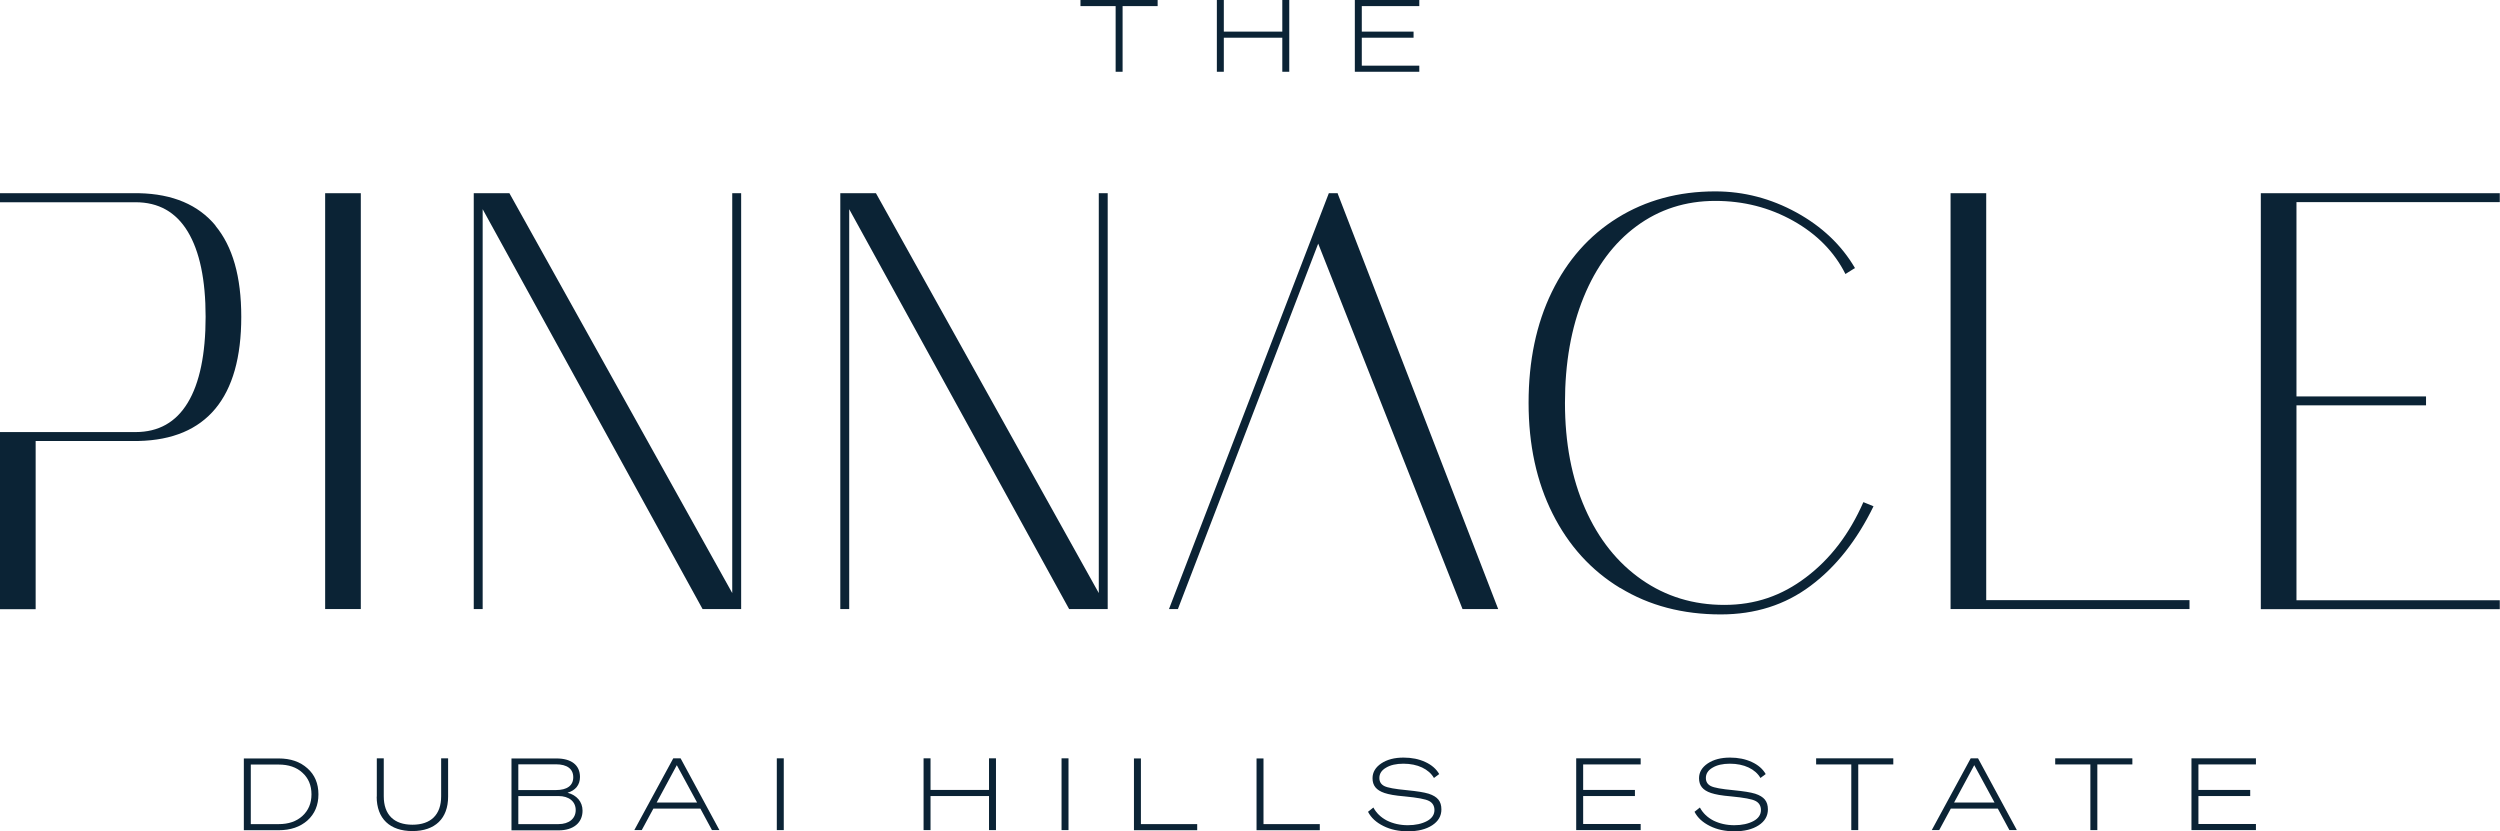 <svg width="1239" height="412" viewBox="0 0 1239 412" fill="none" xmlns="http://www.w3.org/2000/svg">
<path d="M120.845 411.455V375.887H138.091C144.021 375.887 148.741 377.52 152.372 380.786C156.003 383.992 157.818 388.348 157.818 393.671C157.818 398.994 156.003 403.349 152.372 406.616C148.741 409.822 144.021 411.455 138.091 411.455H120.845ZM124.294 408.431H138.152C142.993 408.431 146.926 407.1 149.891 404.378C152.856 401.656 154.369 398.087 154.369 393.671C154.369 389.255 152.856 385.626 149.891 382.964C146.986 380.242 142.993 378.911 138.091 378.911H124.294V408.431Z" fill="#0B2335"/>
<path d="M186.744 394.82V375.826H190.193V394.639C190.193 403.773 195.276 408.733 204.413 408.733C213.551 408.733 218.634 403.773 218.634 394.639V375.826H222.083V394.82C222.083 405.648 215.608 411.878 204.413 411.878C193.219 411.878 186.683 405.708 186.683 394.82H186.744Z" fill="#0B2335"/>
<path d="M253.49 411.455V375.887H275.758C283.141 375.887 287.437 379.153 287.437 385.081C287.437 389.013 285.198 391.735 281.265 392.885C285.804 394.034 288.708 397.361 288.708 401.777C288.708 407.765 284.17 411.516 276.908 411.516H253.49V411.455ZM256.878 391.554H275.516C281.084 391.554 284.109 389.316 284.109 385.202C284.109 381.089 281.084 378.79 275.516 378.79H256.878V391.554ZM256.878 394.578V408.431H276.787C281.991 408.431 285.319 405.708 285.319 401.474C285.319 397.24 281.991 394.518 276.787 394.518H256.878V394.578Z" fill="#0B2335"/>
<path d="M333.609 375.826H337.3L356.544 411.395H352.852L347.104 400.748H323.806L318.057 411.395H314.366L333.67 375.826H333.609ZM335.425 379.214L325.44 397.724H345.47L335.425 379.214Z" fill="#0B2335"/>
<path d="M388.434 375.826V411.395H384.985V375.826H388.434Z" fill="#0B2335"/>
<path d="M490.157 375.826H493.606V411.395H490.157V394.518H461.171V411.395H457.722V375.826H461.171V391.493H490.157V375.826Z" fill="#0B2335"/>
<path d="M529.551 375.826V411.395H526.102V375.826H529.551Z" fill="#0B2335"/>
<path d="M561.986 411.455V375.887H565.435V408.431H593.332V411.455H561.925H561.986Z" fill="#0B2335"/>
<path d="M622.741 411.455V375.887H626.19V408.431H654.087V411.455H622.681H622.741Z" fill="#0B2335"/>
<path d="M685.554 409.337C682.044 407.583 679.503 405.285 677.99 402.321L680.652 400.203C682.105 402.926 684.344 405.103 687.369 406.676C690.455 408.188 693.905 408.975 697.717 408.975C701.529 408.975 704.737 408.249 707.218 406.918C709.699 405.587 710.909 403.712 710.909 401.474C710.909 399.417 710.001 397.905 708.307 396.997C706.552 396.03 702.498 395.304 696.204 394.699C691.182 394.275 688.398 393.731 686.159 393.005C682.044 391.614 680.229 389.315 680.229 385.686C680.229 382.722 681.681 380.302 684.525 378.366C687.43 376.431 691.061 375.463 695.599 375.463C699.653 375.463 703.224 376.189 706.37 377.641C709.517 379.092 711.817 381.088 713.269 383.629L710.667 385.565C708.125 381.149 702.558 378.487 695.539 378.487C691.968 378.487 689.064 379.153 686.885 380.484C684.707 381.754 683.617 383.448 683.617 385.565C683.617 387.38 684.404 388.71 686.038 389.557C687.672 390.404 691.424 391.069 697.233 391.614C702.558 392.158 705.644 392.642 708.065 393.368C712.482 394.82 714.358 397.118 714.358 401.171C714.358 404.377 712.845 407.039 709.759 409.035C706.673 411.031 702.679 411.999 697.778 411.999C693.239 411.999 689.185 411.152 685.675 409.398L685.554 409.337Z" fill="#0B2335"/>
<path d="M781.165 375.826H813.116V378.851H784.614V391.493H810.272V394.518H784.614V408.37H813.116V411.395H781.165V375.826Z" fill="#0B2335"/>
<path d="M847.366 409.337C843.857 407.583 841.315 405.285 839.802 402.321L842.465 400.203C843.917 402.926 846.156 405.103 849.182 406.676C852.268 408.188 855.717 408.975 859.53 408.975C863.342 408.975 866.549 408.249 869.03 406.918C871.511 405.587 872.721 403.712 872.721 401.474C872.721 399.417 871.814 397.905 870.119 396.997C868.364 396.03 864.31 395.304 858.017 394.699C852.994 394.275 850.211 393.731 847.972 393.005C843.857 391.614 842.041 389.315 842.041 385.686C842.041 382.722 843.494 380.302 846.338 378.366C849.242 376.431 852.873 375.463 857.412 375.463C861.466 375.463 865.036 376.189 868.183 377.641C871.33 379.092 873.629 381.088 875.081 383.629L872.479 385.565C869.938 381.149 864.371 378.487 857.351 378.487C853.781 378.487 850.876 379.153 848.698 380.484C846.519 381.754 845.43 383.448 845.43 385.565C845.43 387.38 846.217 388.71 847.851 389.557C849.484 390.404 853.236 391.069 859.045 391.614C864.371 392.158 867.457 392.642 869.877 393.368C874.295 394.82 876.171 397.118 876.171 401.171C876.171 404.377 874.658 407.039 871.572 409.035C868.486 411.031 864.492 411.999 859.59 411.999C855.052 411.999 850.997 411.152 847.487 409.398L847.366 409.337Z" fill="#0B2335"/>
<path d="M938.318 378.851H920.951V411.395H917.501V378.851H900.073V375.826H938.318V378.851Z" fill="#0B2335"/>
<path d="M976.623 375.826H980.314L999.557 411.395H995.866L990.117 400.748H966.819L961.071 411.395H957.379L976.683 375.826H976.623ZM978.438 379.214L968.453 397.724H988.483L978.438 379.214Z" fill="#0B2335"/>
<path d="M1056.8 378.851H1039.44V411.395H1035.99V378.851H1018.56V375.826H1056.8V378.851Z" fill="#0B2335"/>
<path d="M1086.09 375.826H1118.04V378.851H1089.54V391.493H1115.2V394.518H1089.54V408.37H1118.04V411.395H1086.09V375.826Z" fill="#0B2335"/>
<path d="M573.725 3.025H556.358V35.568H552.909V3.025H535.481V0H573.725V3.025Z" fill="#0B2335"/>
<path d="M635.51 0H638.959V35.568H635.51V18.692H606.524V35.568H603.074V0H606.524V15.667H635.51V0Z" fill="#0B2335"/>
<path d="M671.454 0H703.405V3.025H674.904V15.667H700.561V18.692H674.904V32.544H703.405V35.568H671.454V0Z" fill="#0B2335"/>
<path d="M106.806 111.785C98.273 101.501 85.626 96.118 68.925 95.755H0V100.231H17.67H67.17C78.546 100.231 87.2 105.07 93.069 114.809C98.939 124.548 101.904 138.643 101.904 157.032C101.904 175.421 98.939 189.878 93.069 199.556C87.2 209.295 78.546 214.135 67.17 214.135H17.67H0V301.906H17.67V218.55H68.622C85.505 218.187 98.213 212.804 106.745 202.52C115.278 192.237 119.574 177.054 119.574 157.032C119.574 137.009 115.278 122.129 106.745 111.845L106.806 111.785Z" fill="#0B2335"/>
<path d="M178.816 301.846H161.146V95.755H178.816V301.846Z" fill="#0B2335"/>
<path d="M362.898 293.921V95.755H367.315V301.846H348.193L239.209 103.679V301.846H234.791V95.755H252.461L362.898 293.921Z" fill="#0B2335"/>
<path d="M544.558 293.921V95.755H548.976V301.846H529.854L420.869 103.679V301.846H416.452V95.755H434.122L544.558 293.921Z" fill="#0B2335"/>
<path d="M662.983 95.997V95.755H658.565L579.353 301.846H583.771L653.3 120.737L724.827 301.846H742.497L662.983 95.997Z" fill="#0B2335"/>
<path d="M802.889 291.382C788.548 282.671 777.413 270.392 769.486 254.604C761.559 238.816 757.565 220.487 757.565 199.678C757.565 178.87 761.377 160.541 769.062 144.753C776.748 128.965 787.579 116.686 801.619 107.975C815.658 99.264 831.815 94.849 850.09 94.849C864.25 94.849 877.623 98.357 890.331 105.313C902.978 112.27 912.66 121.464 919.317 132.837L914.597 135.801C909.09 124.791 900.437 116.02 888.697 109.427C876.897 102.833 864.068 99.567 850.09 99.567C835.385 99.567 822.375 103.741 811.059 112.088C799.743 120.436 791.029 132.171 784.856 147.294C778.684 162.416 775.598 179.898 775.598 199.678C775.598 219.459 778.926 237.001 785.583 252.063C792.239 267.186 801.619 278.921 813.6 287.269C825.582 295.616 839.197 299.79 854.568 299.79C869.938 299.79 883.009 295.253 895.051 286.119C907.154 276.985 916.594 264.585 923.492 248.857L928.515 250.914C920.285 267.791 909.877 280.978 897.29 290.354C884.703 299.79 869.877 304.508 852.813 304.508C833.993 304.508 817.352 300.153 803.01 291.382H802.889Z" fill="#0B2335"/>
<path d="M984.369 95.755V297.43H1085.12V301.846H966.699V95.755H984.369Z" fill="#0B2335"/>
<path d="M1238.89 95.755V100.171H1138.13V196.471H1202.34V200.887H1138.13V297.49H1238.89V301.906H1120.46V95.755H1238.89Z" fill="#0B2335"/>
</svg>
